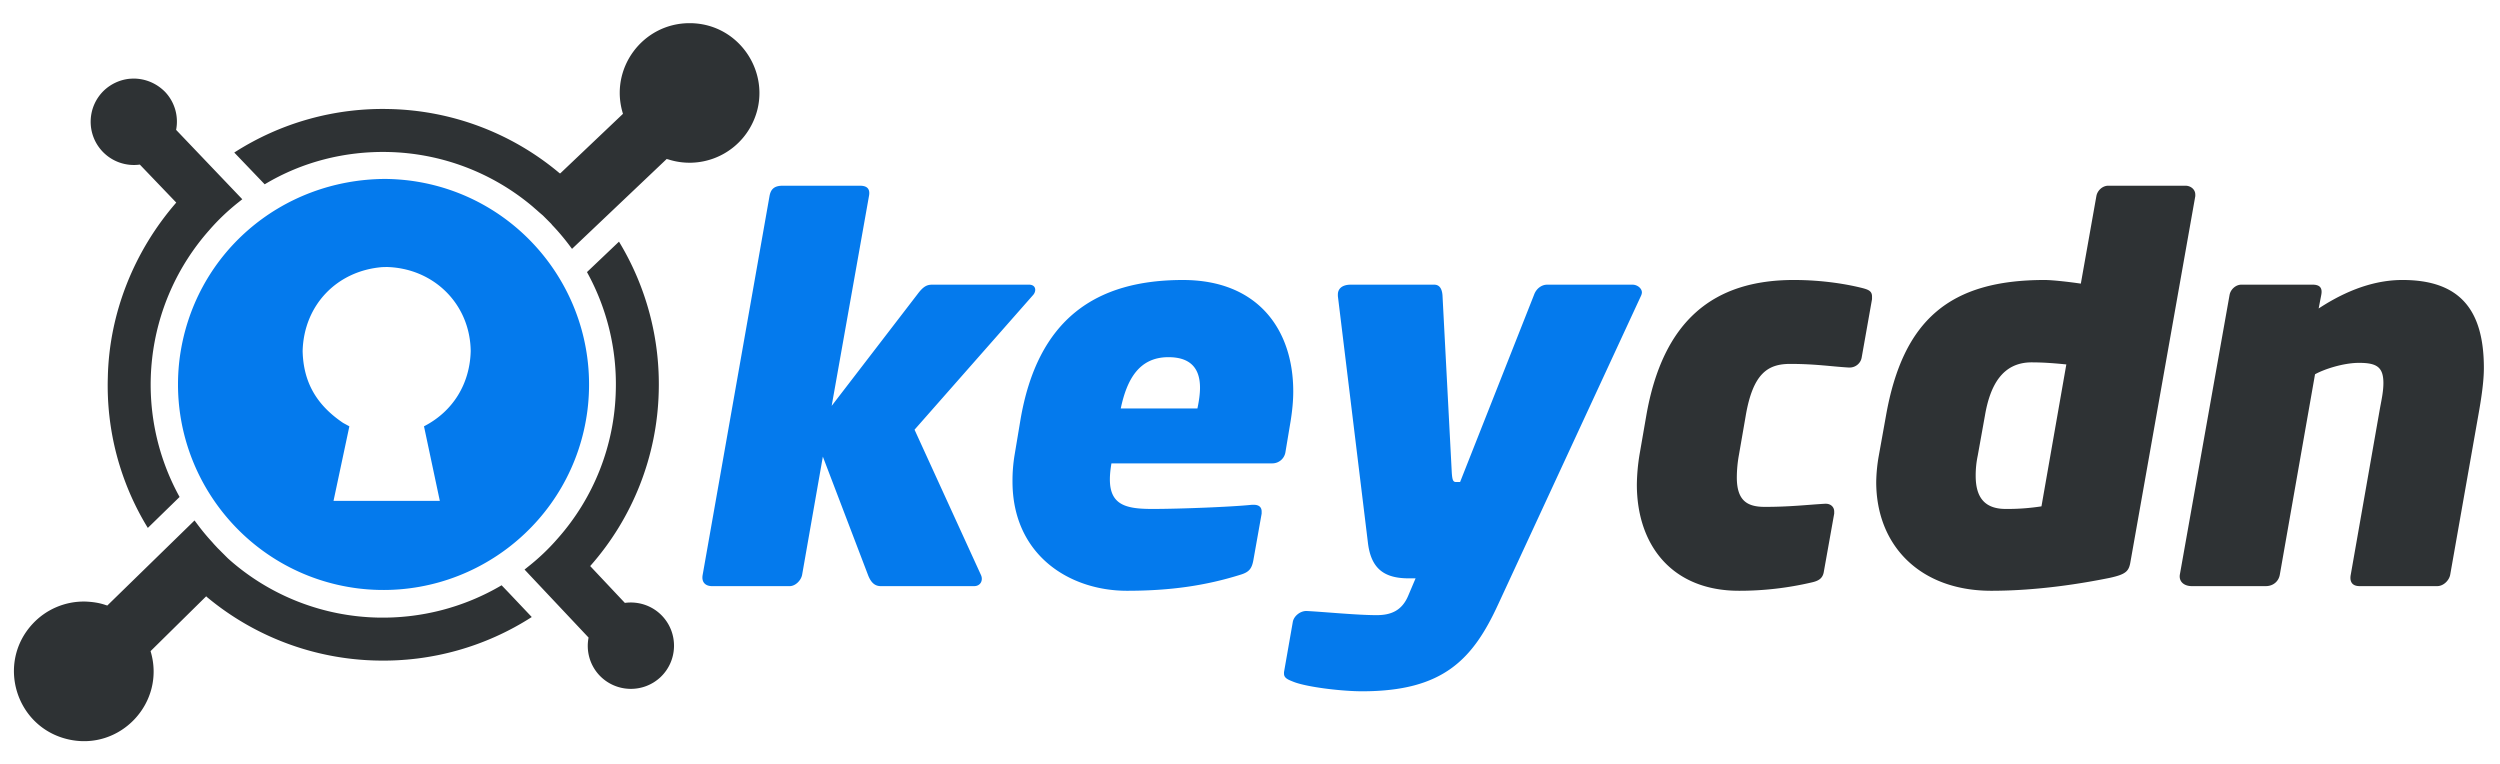 <svg xmlns="http://www.w3.org/2000/svg" viewBox="1.149 1.147 138.763 42.387"  xmlns:v="https://vecta.io/nano"><path fill="#2e3234" d="M5.897 34.537c.39.016.784.07 1.151.205v-.004l.056.02 4.842-4.723.178.237c.25.334.517.656.8.962l.103.119.207.222.12.118.117.119.104.103.118.119.104.103.133.119.12.104c2.245 1.911 5.078 2.993 8.025 3.065 2.427.061 4.823-.559 6.915-1.792l.37.385 1.304 1.377c-2.575 1.656-5.588 2.497-8.648 2.414-3.452-.082-6.773-1.335-9.418-3.554l.015-.03-3.107 3.063c.863 2.854-1.687 5.572-4.59 4.892s-3.982-4.246-1.942-6.421c.732-.78 1.755-1.223 2.825-1.223h.1zM35.506 14.56c1.52 2.505 2.286 5.395 2.206 8.323a15.17 15.17 0 0 1-3.805 9.684l.015.015 1.91 2.029c.77-.104 1.54.162 2.073.725.908.963.868 2.478-.089 3.391-.962.908-2.477.868-3.39-.089-.531-.561-.757-1.344-.608-2.102l-3.36-3.569-.194-.207.222-.178c.579-.458 1.115-.968 1.6-1.525a12.82 12.82 0 0 0 3.243-8.233 12.85 12.85 0 0 0-1.6-6.575zM8.523 5.509c.68-.01 1.32.259 1.794.744.53.562.756 1.346.607 2.103l3.673 3.85-.223.178c-.577.459-1.11.962-1.599 1.525-3.635 4.092-4.299 10.029-1.658 14.822l-1.763 1.718c-1.54-2.512-2.312-5.42-2.22-8.366.076-3.565 1.465-7.009 3.798-9.691l-2.022-2.11a2.4 2.4 0 0 1-2.073-.727c-.908-.962-.868-2.477.09-3.391a2.43 2.43 0 0 1 1.367-.64c.076-.008.153-.01.23-.016zm30.901-3.076c2.981.001 4.844 3.229 3.353 5.81-.917 1.587-2.82 2.315-4.561 1.743v.005l-.06-.021-5.257 4.99-.178-.237c-.28-.37-.592-.74-.918-1.08l-.06-.075-.162-.163-.296-.296-.104-.089-.103-.088-.133-.119-.104-.089-.134-.118a12.87 12.87 0 0 0-7.966-3.021c-2.444-.06-4.828.548-6.9 1.792l-1.689-1.763C16.726 7.959 19.74 7.118 22.8 7.2c3.454.082 6.777 1.341 9.418 3.569h.03l3.48-3.305c-.782-2.495 1.083-5.032 3.698-5.031z"/><path fill="#047aed" d="M22.543 11.079c.437.005.874.034 1.309.086 6.249.785 10.676 6.486 9.906 12.735-.785 6.25-6.486 10.677-12.735 9.907-6.249-.785-10.677-6.487-9.907-12.735.746-5.797 5.616-9.973 11.427-9.993zm-.171 4.894c-2.53.203-4.36 2.116-4.425 4.659.04 1.766.802 3.013 2.246 3.989l.348.189-.88 4.139h5.901l-.879-4.14c1.62-.834 2.547-2.365 2.593-4.177-.034-2.624-2.064-4.6-4.664-4.665l-.24.006zm.088-.025h-.015.015zm30.457.999c-.287 0-.489.058-.834.518l-4.772 6.21 2.07-11.644c.086-.431-.144-.575-.489-.575h-4.313c-.517 0-.66.259-.718.575l-3.709 21.016c-.086.46.201.633.517.633h4.313c.316 0 .632-.317.69-.633l1.15-6.555 2.501 6.555c.173.46.403.633.719.633h5.175c.374 0 .517-.345.374-.633l-3.68-8.05 6.555-7.446c.23-.23.201-.604-.202-.604zm20.014 5.923c0-3.422-1.955-6.182-6.124-6.182-4.801 0-8.079 2.128-9.027 7.82l-.317 1.898a8.78 8.78 0 0 0-.115 1.466c0 4.083 3.163 6.066 6.354 6.066 2.415 0 4.37-.287 6.296-.89.489-.145.633-.346.719-.806l.46-2.587v-.115c0-.26-.173-.374-.431-.374h-.115c-1.093.115-3.997.23-5.52.23-1.438 0-2.358-.201-2.358-1.639 0-.259.029-.546.086-.891h8.942c.362-.005.667-.274.718-.633l.288-1.725c.086-.546.144-1.092.144-1.638zm-5.175-.202c0 .345-.058.748-.144 1.15h-4.255c.345-1.638 1.035-2.846 2.645-2.846 1.294 0 1.754.69 1.754 1.696zm24.527-5.29c0-.23-.259-.43-.517-.43h-4.744c-.316 0-.604.23-.719.545l-4.111 10.408h-.23c-.172 0-.201-.144-.23-.489l-.518-9.89c-.028-.316-.143-.575-.46-.575h-4.627c-.489 0-.719.23-.719.546v.087l1.667 13.685c.173 1.466.92 1.983 2.272 1.983h.374l-.403.95c-.345.833-.949 1.092-1.754 1.092-1.092 0-2.817-.173-3.881-.23h-.029c-.345 0-.69.287-.747.603l-.489 2.79v.085c0 .26.259.345.546.46.748.288 2.645.518 3.795.518 4.514 0 6.153-1.783 7.562-4.859l7.906-17.077a.54.54 0 0 0 .057-.202z"/><path fill="#2e3234" d="M105.056 17.608c0-.287-.173-.373-.489-.46-.776-.2-2.156-.46-3.853-.46-4.427 0-7.273 2.214-8.193 7.562l-.374 2.156c-.088.542-.137 1.09-.144 1.639 0 3.363 1.955 5.893 5.664 5.893a17.62 17.62 0 0 0 4.025-.46c.403-.086.633-.23.69-.603l.575-3.22v-.115c0-.26-.201-.432-.46-.432h-.057c-1.007.058-1.927.173-3.335.173-.978 0-1.553-.345-1.553-1.639a7.06 7.06 0 0 1 .115-1.236l.374-2.156c.402-2.387 1.236-2.904 2.472-2.904 1.409 0 2.272.144 3.249.201h.058c.316 0 .603-.23.66-.546l.576-3.249zm17.943-5.663c0-.288-.258-.49-.546-.49h-4.284c-.316 0-.603.26-.66.576l-.863 4.859c-.575-.087-1.553-.202-2.013-.202-5.232 0-7.849 2.185-8.797 7.504l-.403 2.243a9.02 9.02 0 0 0-.144 1.466c0 3.536 2.444 6.037 6.383 6.037 2.587 0 5.031-.402 6.584-.718.92-.202 1.063-.374 1.15-.92L123 12.03zm-7.158 9.43l-1.38 7.877a12.26 12.26 0 0 1-1.984.144c-1.236 0-1.667-.719-1.667-1.84a5.31 5.31 0 0 1 .114-1.121l.403-2.243c.287-1.667.977-2.932 2.587-2.932.69 0 1.352.057 1.927.115zm23.176.2c0-3.22-1.323-4.887-4.514-4.887-1.063 0-2.645.26-4.657 1.582l.144-.748c.086-.431-.115-.575-.49-.575h-3.938c-.316 0-.604.259-.661.575l-2.76 15.525c-.058.403.259.633.661.633h4.111c.432 0 .719-.288.777-.633l1.955-11.126c.517-.288 1.58-.633 2.443-.633.978 0 1.352.23 1.352 1.122 0 .488-.115.977-.202 1.466l-1.61 9.171c-.057.288 0 .633.489.633h4.313c.345 0 .66-.317.718-.633l1.582-8.97c.143-.805.287-1.754.287-2.501z"/></svg>